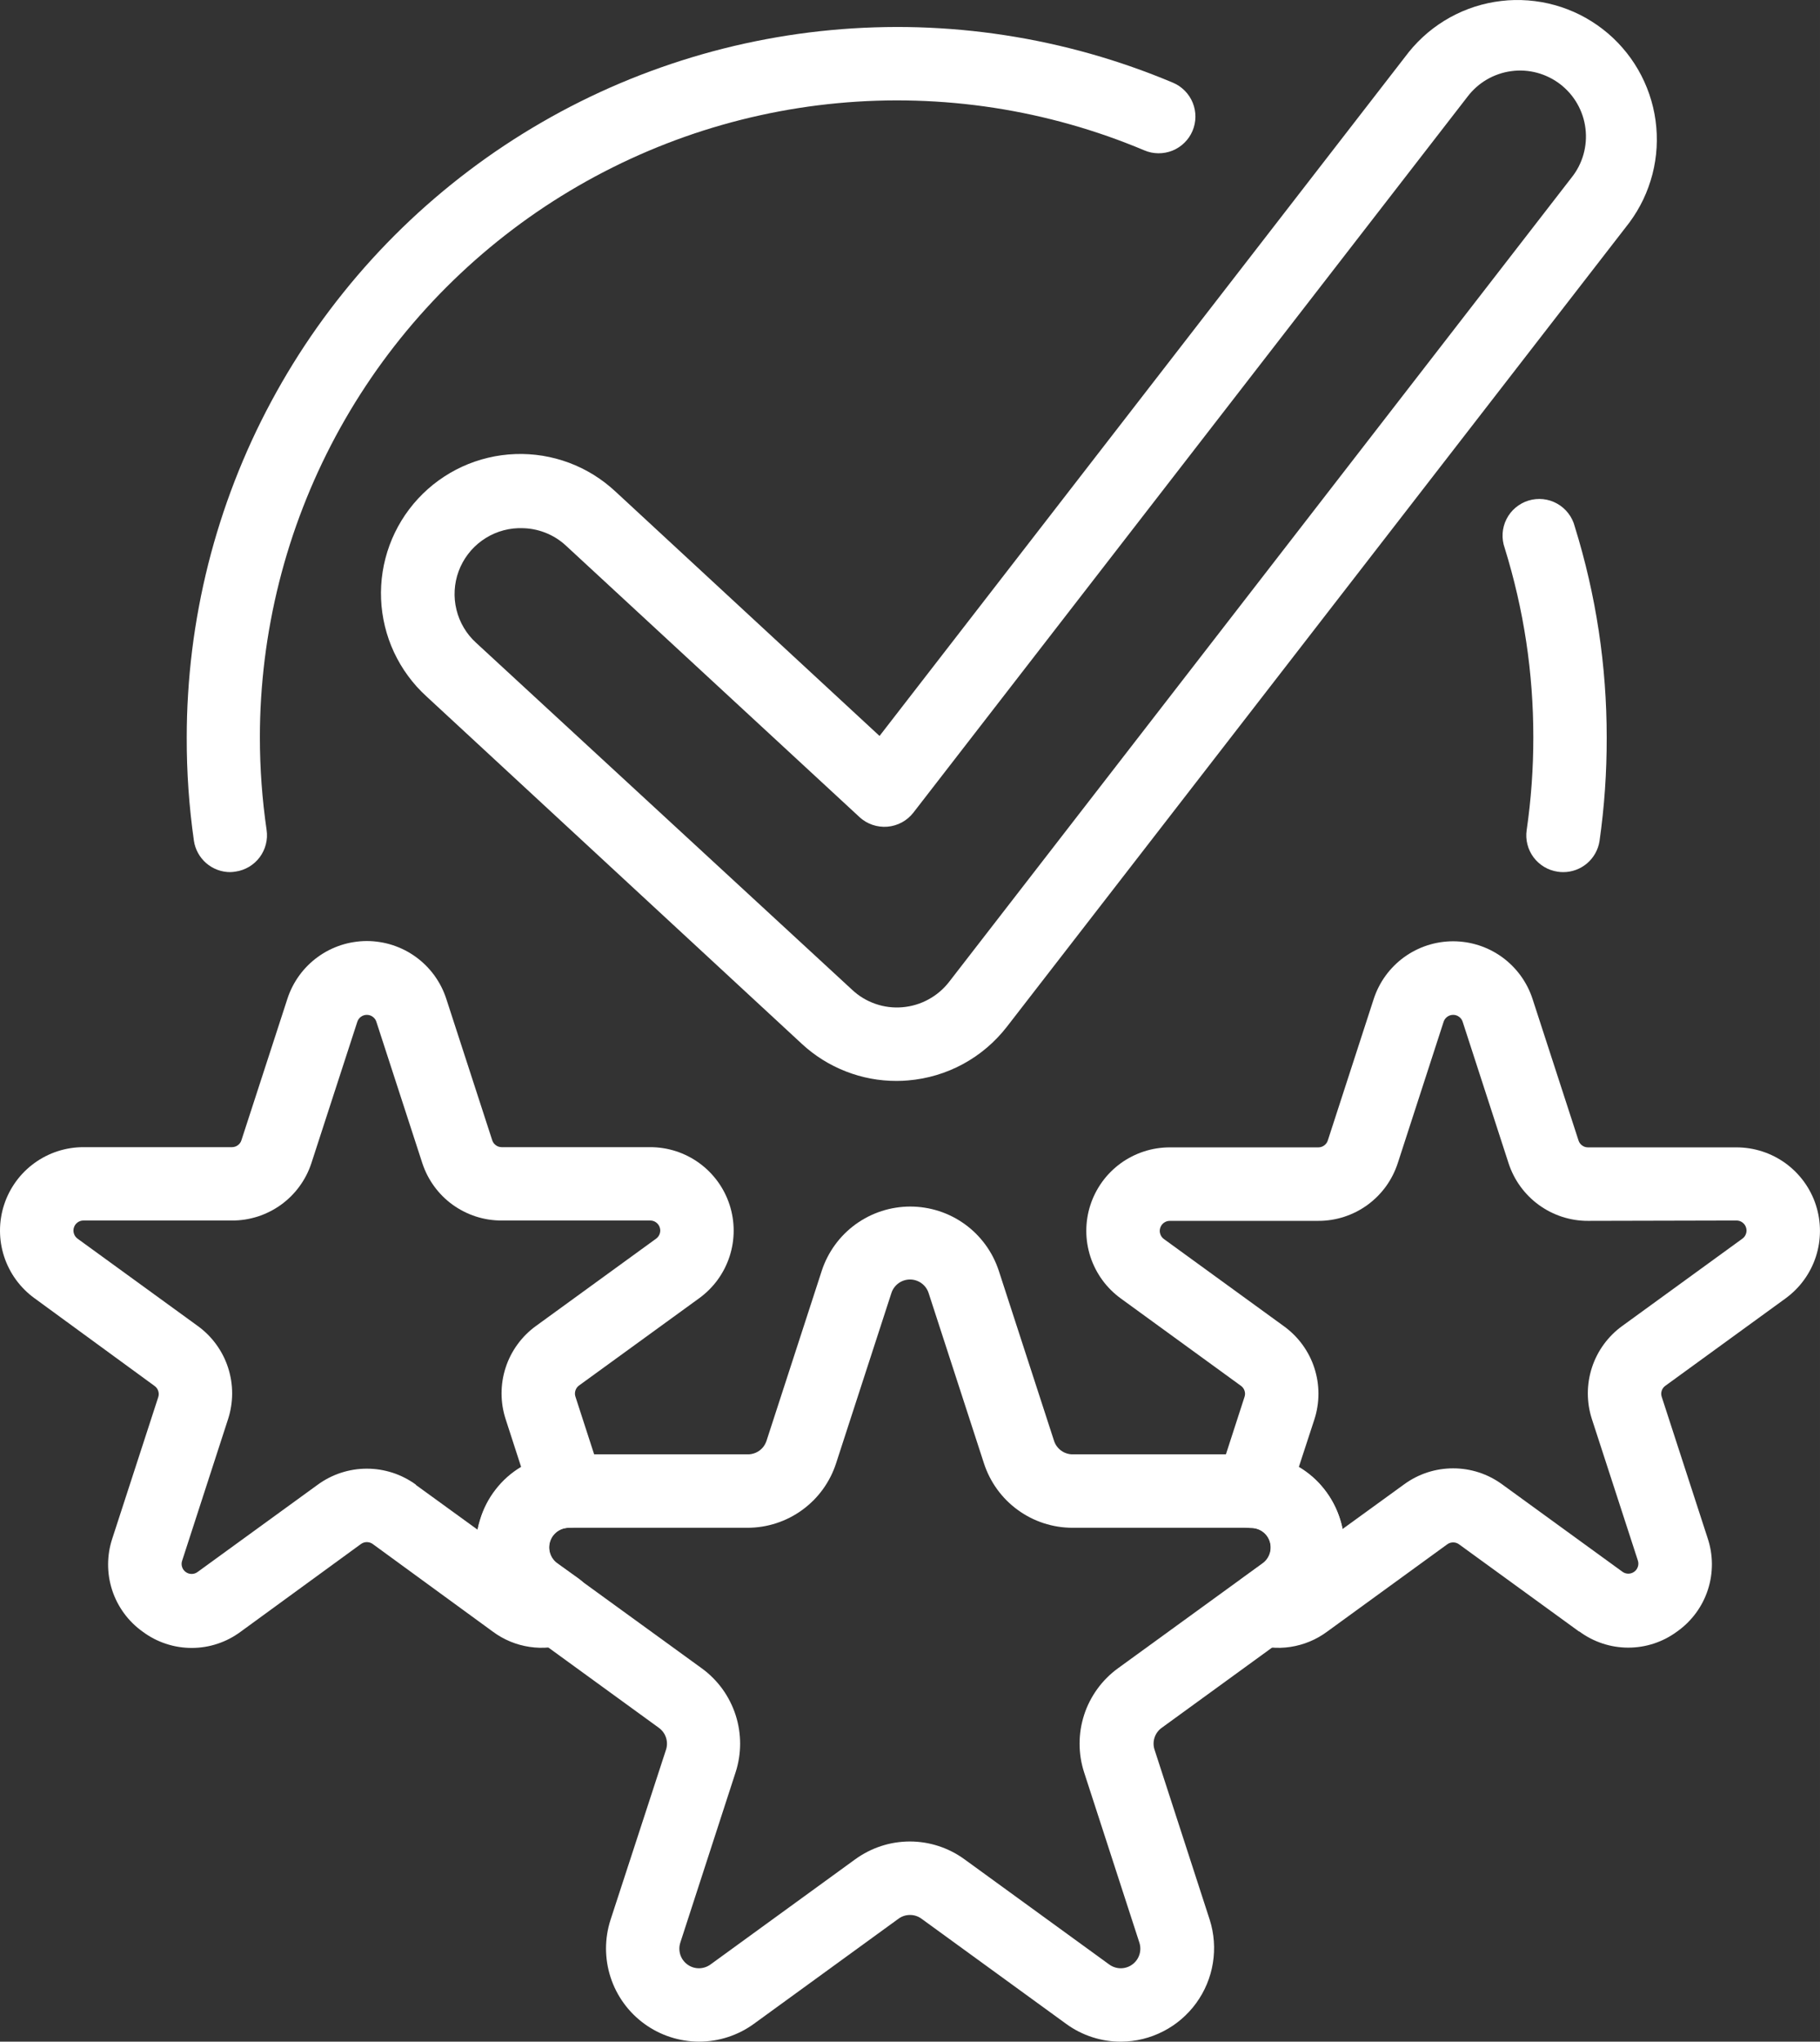<?xml version="1.0" encoding="UTF-8" standalone="no"?> <svg xmlns:inkscape="http://www.inkscape.org/namespaces/inkscape" xmlns:sodipodi="http://sodipodi.sourceforge.net/DTD/sodipodi-0.dtd" xmlns="http://www.w3.org/2000/svg" xmlns:svg="http://www.w3.org/2000/svg" width="380.625" zoomAndPan="magnify" viewBox="0 0 285.469 320.133" height="426.843" preserveAspectRatio="xMidYMid" version="1.0" id="svg56" sodipodi:docname="Дизайн без названия (1).svg" xml:space="preserve"><rect x="0" y="0" width="285.469" height="320.133" fill="#333333" stroke="none"/><defs id="defs8"></defs><g id="g56" transform="translate(-15.512,-2.899)"><g id="g57"><path fill="#ffffff" d="m 182.75,320.246 -22.695,-16.492 c -0.262,-0.191 -0.547,-0.34 -0.859,-0.441 -0.309,-0.102 -0.625,-0.148 -0.949,-0.148 -0.324,0 -0.645,0.047 -0.953,0.148 -0.309,0.102 -0.594,0.25 -0.855,0.441 l -22.695,16.492 c -0.621,0.449 -1.273,0.848 -1.953,1.195 -0.684,0.344 -1.391,0.637 -2.117,0.871 -0.727,0.238 -1.469,0.414 -2.227,0.535 -0.754,0.117 -1.516,0.18 -2.281,0.18 -0.766,-0.004 -1.527,-0.062 -2.281,-0.184 -0.758,-0.117 -1.5,-0.297 -2.227,-0.535 -0.727,-0.234 -1.434,-0.527 -2.117,-0.875 -0.68,-0.348 -1.332,-0.746 -1.949,-1.195 -0.621,-0.449 -1.199,-0.945 -1.742,-1.484 -0.543,-0.543 -1.039,-1.121 -1.488,-1.742 -0.449,-0.617 -0.848,-1.266 -1.199,-1.949 -0.348,-0.684 -0.641,-1.387 -0.875,-2.113 -0.238,-0.727 -0.418,-1.469 -0.539,-2.227 -0.121,-0.754 -0.18,-1.516 -0.184,-2.281 0,-0.766 0.059,-1.527 0.176,-2.281 0.121,-0.758 0.297,-1.5 0.531,-2.227 l 8.707,-26.688 c 0.102,-0.305 0.148,-0.621 0.148,-0.945 0,-0.324 -0.051,-0.641 -0.152,-0.949 -0.102,-0.309 -0.246,-0.594 -0.438,-0.855 -0.191,-0.262 -0.418,-0.484 -0.68,-0.676 L 96.156,257.328 c -0.613,-0.453 -1.191,-0.949 -1.73,-1.492 -0.539,-0.539 -1.031,-1.121 -1.48,-1.742 -0.445,-0.617 -0.844,-1.27 -1.188,-1.949 -0.348,-0.684 -0.637,-1.387 -0.871,-2.113 -0.234,-0.727 -0.414,-1.469 -0.531,-2.223 -0.117,-0.758 -0.176,-1.516 -0.176,-2.281 0,-0.762 0.059,-1.523 0.18,-2.277 0.121,-0.754 0.297,-1.496 0.535,-2.223 0.234,-0.727 0.527,-1.43 0.871,-2.109 0.348,-0.684 0.746,-1.332 1.195,-1.949 0.449,-0.621 0.941,-1.199 1.48,-1.742 0.539,-0.539 1.117,-1.035 1.734,-1.484 0.617,-0.453 1.266,-0.852 1.949,-1.199 0.68,-0.348 1.383,-0.641 2.109,-0.879 0.723,-0.238 1.465,-0.418 2.219,-0.543 0.754,-0.121 1.512,-0.184 2.277,-0.188 h 28.09 c 0.324,0.004 0.641,-0.047 0.949,-0.148 0.309,-0.098 0.594,-0.242 0.859,-0.434 0.262,-0.191 0.488,-0.418 0.68,-0.684 0.188,-0.262 0.332,-0.547 0.434,-0.855 l 8.672,-26.684 c 0.238,-0.727 0.531,-1.43 0.883,-2.109 0.348,-0.68 0.75,-1.328 1.199,-1.945 0.449,-0.617 0.945,-1.195 1.488,-1.738 0.543,-0.539 1.121,-1.031 1.742,-1.48 0.617,-0.445 1.27,-0.844 1.949,-1.191 0.684,-0.344 1.387,-0.637 2.113,-0.871 0.727,-0.234 1.469,-0.414 2.223,-0.531 0.754,-0.121 1.516,-0.18 2.277,-0.18 0.766,0 1.523,0.059 2.281,0.18 0.754,0.117 1.496,0.297 2.223,0.531 0.727,0.234 1.43,0.527 2.113,0.871 0.68,0.348 1.332,0.746 1.949,1.191 0.621,0.449 1.199,0.941 1.742,1.48 0.539,0.543 1.035,1.121 1.488,1.738 0.449,0.617 0.852,1.266 1.199,1.945 0.348,0.68 0.641,1.383 0.883,2.109 l 8.672,26.684 c 0.098,0.309 0.242,0.594 0.434,0.855 0.191,0.266 0.418,0.492 0.68,0.684 0.262,0.191 0.551,0.336 0.859,0.434 0.309,0.102 0.625,0.152 0.949,0.148 h 28.09 c 0.762,0.004 1.523,0.066 2.277,0.188 0.754,0.125 1.492,0.305 2.219,0.543 0.727,0.238 1.43,0.531 2.109,0.879 0.68,0.348 1.328,0.746 1.945,1.199 0.617,0.449 1.195,0.945 1.738,1.484 0.539,0.543 1.031,1.121 1.48,1.742 0.449,0.617 0.848,1.266 1.191,1.949 0.348,0.68 0.641,1.383 0.875,2.109 0.234,0.727 0.414,1.469 0.535,2.223 0.117,0.754 0.18,1.516 0.18,2.277 0,0.766 -0.059,1.523 -0.176,2.281 -0.121,0.754 -0.297,1.496 -0.531,2.223 -0.234,0.727 -0.523,1.43 -0.871,2.113 -0.344,0.68 -0.742,1.332 -1.188,1.949 -0.449,0.621 -0.941,1.203 -1.48,1.742 -0.539,0.543 -1.117,1.039 -1.734,1.492 l -22.695,16.492 c -0.262,0.188 -0.492,0.414 -0.684,0.676 -0.191,0.262 -0.34,0.547 -0.438,0.855 -0.102,0.309 -0.152,0.621 -0.152,0.949 0,0.324 0.051,0.641 0.152,0.945 l 8.66,26.688 c 0.172,0.543 0.312,1.098 0.418,1.66 0.109,0.562 0.184,1.129 0.223,1.699 0.043,0.57 0.051,1.141 0.023,1.711 -0.023,0.57 -0.082,1.141 -0.176,1.703 -0.09,0.566 -0.215,1.121 -0.371,1.672 -0.156,0.551 -0.348,1.09 -0.566,1.617 -0.219,0.527 -0.469,1.043 -0.75,1.539 -0.281,0.5 -0.59,0.98 -0.926,1.445 -0.336,0.461 -0.695,0.902 -1.086,1.324 -0.387,0.418 -0.797,0.816 -1.23,1.188 -0.434,0.375 -0.891,0.719 -1.363,1.039 -0.477,0.32 -0.965,0.609 -1.477,0.871 -0.508,0.262 -1.027,0.492 -1.566,0.695 -0.535,0.199 -1.078,0.371 -1.633,0.508 -0.559,0.137 -1.117,0.242 -1.688,0.312 -0.566,0.07 -1.137,0.109 -1.707,0.113 -1.551,0.012 -3.066,-0.223 -4.543,-0.699 -1.477,-0.477 -2.844,-1.172 -4.098,-2.086 z m 0.965,-77.793 c -0.766,-0.004 -1.527,-0.062 -2.281,-0.184 -0.758,-0.121 -1.5,-0.301 -2.23,-0.539 -0.727,-0.238 -1.434,-0.531 -2.113,-0.879 -0.684,-0.352 -1.336,-0.75 -1.953,-1.203 -0.621,-0.449 -1.199,-0.949 -1.742,-1.488 -0.539,-0.543 -1.035,-1.125 -1.484,-1.746 -0.449,-0.621 -0.848,-1.273 -1.195,-1.957 -0.348,-0.684 -0.637,-1.387 -0.875,-2.117 l -8.672,-26.684 c -0.102,-0.312 -0.246,-0.598 -0.434,-0.859 -0.191,-0.266 -0.418,-0.492 -0.68,-0.684 -0.262,-0.191 -0.551,-0.34 -0.859,-0.438 -0.309,-0.102 -0.625,-0.152 -0.949,-0.152 -0.324,0 -0.641,0.051 -0.953,0.152 -0.309,0.098 -0.594,0.246 -0.855,0.438 -0.262,0.191 -0.488,0.418 -0.68,0.684 -0.191,0.262 -0.336,0.547 -0.434,0.859 l -8.672,26.684 c -0.238,0.73 -0.527,1.434 -0.875,2.117 -0.348,0.684 -0.746,1.336 -1.195,1.957 -0.449,0.621 -0.945,1.203 -1.484,1.746 -0.543,0.539 -1.125,1.039 -1.742,1.488 -0.621,0.453 -1.27,0.852 -1.953,1.203 -0.684,0.348 -1.387,0.641 -2.117,0.879 -0.727,0.238 -1.469,0.418 -2.227,0.539 -0.758,0.121 -1.52,0.18 -2.285,0.184 H 104.688 c -0.324,0 -0.641,0.051 -0.949,0.152 -0.309,0.102 -0.594,0.246 -0.855,0.438 -0.262,0.191 -0.488,0.418 -0.68,0.68 -0.188,0.262 -0.332,0.547 -0.434,0.855 -0.102,0.309 -0.152,0.625 -0.152,0.949 0,0.324 0.051,0.641 0.148,0.949 0.102,0.305 0.246,0.594 0.434,0.855 0.191,0.262 0.418,0.488 0.676,0.68 l 22.719,16.484 c 0.621,0.449 1.199,0.945 1.738,1.488 0.543,0.543 1.039,1.121 1.488,1.742 0.449,0.617 0.844,1.27 1.191,1.953 0.348,0.68 0.641,1.387 0.875,2.113 0.238,0.73 0.414,1.473 0.535,2.227 0.117,0.758 0.18,1.516 0.18,2.281 0,0.766 -0.062,1.527 -0.18,2.281 -0.121,0.758 -0.297,1.5 -0.535,2.227 l -8.664,26.684 c -0.098,0.309 -0.152,0.625 -0.152,0.949 0,0.324 0.051,0.641 0.148,0.953 0.098,0.309 0.246,0.594 0.434,0.855 0.191,0.262 0.418,0.488 0.68,0.68 0.262,0.191 0.547,0.34 0.855,0.438 0.309,0.102 0.625,0.152 0.949,0.152 0.324,0 0.641,-0.051 0.949,-0.152 0.309,-0.098 0.594,-0.246 0.859,-0.434 l 22.703,-16.496 c 0.621,-0.449 1.27,-0.852 1.953,-1.199 0.68,-0.348 1.387,-0.641 2.113,-0.879 0.727,-0.238 1.469,-0.418 2.227,-0.539 0.754,-0.117 1.516,-0.18 2.281,-0.18 0.766,0 1.527,0.062 2.281,0.18 0.758,0.121 1.5,0.301 2.227,0.539 0.73,0.238 1.434,0.531 2.117,0.879 0.68,0.348 1.328,0.75 1.949,1.199 l 22.707,16.496 c 0.262,0.188 0.547,0.336 0.855,0.434 0.309,0.102 0.625,0.152 0.949,0.152 0.324,0 0.641,-0.051 0.949,-0.152 0.309,-0.098 0.594,-0.246 0.855,-0.438 0.262,-0.191 0.488,-0.418 0.68,-0.68 0.191,-0.262 0.336,-0.547 0.434,-0.855 0.102,-0.312 0.148,-0.629 0.148,-0.953 0,-0.324 -0.051,-0.641 -0.152,-0.949 l -8.664,-26.684 c -0.234,-0.727 -0.414,-1.469 -0.535,-2.227 -0.117,-0.754 -0.176,-1.516 -0.176,-2.281 0,-0.766 0.059,-1.523 0.176,-2.281 0.121,-0.754 0.301,-1.496 0.535,-2.227 0.234,-0.727 0.527,-1.434 0.875,-2.113 0.348,-0.684 0.746,-1.332 1.195,-1.953 0.449,-0.621 0.941,-1.199 1.484,-1.742 0.539,-0.543 1.121,-1.039 1.738,-1.488 l 22.707,-16.484 c 0.262,-0.191 0.488,-0.418 0.676,-0.68 0.191,-0.262 0.336,-0.551 0.434,-0.855 0.102,-0.309 0.148,-0.625 0.148,-0.949 0,-0.324 -0.051,-0.641 -0.152,-0.949 -0.098,-0.309 -0.242,-0.594 -0.434,-0.855 -0.191,-0.262 -0.418,-0.488 -0.68,-0.68 -0.262,-0.191 -0.547,-0.336 -0.855,-0.438 -0.305,-0.102 -0.621,-0.152 -0.945,-0.152 z m 0,0" fill-opacity="1" fill-rule="nonzero" id="path9"></path><path fill="#ffffff" d="m 37.891,258.742 c -0.559,-0.398 -1.086,-0.84 -1.574,-1.32 -0.488,-0.48 -0.938,-1 -1.344,-1.555 -0.406,-0.551 -0.766,-1.137 -1.082,-1.746 -0.312,-0.609 -0.574,-1.242 -0.789,-1.895 -0.211,-0.656 -0.371,-1.32 -0.48,-2 -0.105,-0.68 -0.156,-1.359 -0.156,-2.047 0.004,-0.688 0.059,-1.371 0.168,-2.047 0.113,-0.68 0.277,-1.344 0.492,-1.996 l 7.203,-22.156 c 0.109,-0.324 0.109,-0.652 0.004,-0.977 -0.105,-0.324 -0.297,-0.59 -0.578,-0.789 L 20.914,206.453 c -0.559,-0.402 -1.078,-0.848 -1.562,-1.336 -0.488,-0.484 -0.934,-1.004 -1.336,-1.559 C 17.609,203 17.25,202.418 16.941,201.805 c -0.312,-0.613 -0.578,-1.246 -0.789,-1.898 -0.211,-0.652 -0.371,-1.32 -0.48,-1.996 -0.109,-0.68 -0.16,-1.363 -0.16,-2.051 0,-0.688 0.051,-1.371 0.16,-2.047 0.105,-0.68 0.266,-1.348 0.48,-2 0.211,-0.652 0.473,-1.285 0.785,-1.898 0.312,-0.613 0.672,-1.195 1.074,-1.754 0.402,-0.555 0.848,-1.074 1.336,-1.562 0.484,-0.484 1.008,-0.93 1.562,-1.332 0.555,-0.406 1.141,-0.762 1.754,-1.074 0.613,-0.312 1.246,-0.574 1.898,-0.785 0.652,-0.211 1.32,-0.371 2,-0.477 0.676,-0.109 1.359,-0.16 2.047,-0.16 h 23.293 c 0.344,-0.004 0.656,-0.105 0.934,-0.316 0.277,-0.207 0.461,-0.477 0.559,-0.809 l 7.203,-22.156 c 0.211,-0.652 0.477,-1.285 0.789,-1.898 0.312,-0.609 0.668,-1.191 1.074,-1.75 0.402,-0.555 0.848,-1.074 1.336,-1.559 0.484,-0.484 1.004,-0.93 1.562,-1.332 0.555,-0.406 1.137,-0.762 1.75,-1.074 0.613,-0.309 1.246,-0.57 1.898,-0.785 0.652,-0.211 1.32,-0.371 1.996,-0.477 0.68,-0.109 1.363,-0.164 2.047,-0.164 0.688,0 1.371,0.055 2.047,0.164 0.68,0.105 1.348,0.266 2,0.477 0.652,0.215 1.285,0.477 1.898,0.785 0.609,0.312 1.195,0.668 1.75,1.074 0.555,0.402 1.078,0.848 1.562,1.332 0.484,0.484 0.93,1.004 1.336,1.559 0.402,0.559 0.762,1.141 1.074,1.75 0.312,0.613 0.574,1.246 0.789,1.898 l 7.199,22.156 c 0.098,0.332 0.285,0.602 0.562,0.809 0.277,0.211 0.586,0.312 0.934,0.316 h 23.293 c 0.684,0 1.367,0.051 2.047,0.16 0.68,0.105 1.344,0.266 2,0.477 0.652,0.211 1.285,0.473 1.898,0.785 0.613,0.312 1.195,0.668 1.754,1.074 0.555,0.402 1.074,0.848 1.562,1.332 0.484,0.488 0.93,1.008 1.336,1.562 0.402,0.559 0.762,1.141 1.074,1.754 0.312,0.613 0.574,1.246 0.785,1.898 0.211,0.652 0.371,1.32 0.48,2 0.105,0.676 0.16,1.359 0.16,2.047 0,0.688 -0.055,1.371 -0.16,2.051 -0.109,0.676 -0.27,1.344 -0.48,1.996 -0.215,0.652 -0.477,1.285 -0.789,1.898 -0.312,0.613 -0.668,1.195 -1.074,1.754 -0.402,0.555 -0.848,1.074 -1.336,1.559 -0.484,0.488 -1.008,0.934 -1.562,1.336 l -18.844,13.684 c -0.277,0.199 -0.469,0.461 -0.574,0.789 -0.105,0.324 -0.105,0.652 0.004,0.977 L 110,234.934 c 0.141,0.43 0.23,0.867 0.266,1.312 0.039,0.449 0.023,0.895 -0.047,1.34 -0.066,0.445 -0.184,0.875 -0.352,1.293 -0.172,0.414 -0.387,0.809 -0.645,1.172 -0.262,0.367 -0.562,0.699 -0.898,0.992 -0.34,0.297 -0.707,0.551 -1.105,0.758 -0.398,0.211 -0.816,0.371 -1.25,0.484 -0.438,0.109 -0.879,0.168 -1.328,0.176 -0.32,0.012 -0.629,0.066 -0.93,0.172 -0.305,0.109 -0.582,0.258 -0.836,0.449 -0.254,0.195 -0.477,0.422 -0.66,0.684 -0.184,0.262 -0.32,0.543 -0.418,0.848 -0.094,0.305 -0.141,0.617 -0.141,0.938 0.004,0.32 0.055,0.633 0.156,0.934 0.098,0.305 0.242,0.586 0.43,0.844 0.188,0.262 0.41,0.484 0.668,0.672 l 3.371,2.418 c 0.43,0.309 0.809,0.668 1.137,1.082 0.328,0.414 0.594,0.863 0.801,1.348 0.203,0.488 0.34,0.992 0.406,1.516 0.066,0.523 0.062,1.047 -0.016,1.57 -0.078,0.52 -0.227,1.023 -0.441,1.504 -0.215,0.48 -0.492,0.926 -0.832,1.332 -0.336,0.402 -0.723,0.758 -1.16,1.055 -0.434,0.301 -0.902,0.535 -1.398,0.707 -0.996,0.352 -2.016,0.574 -3.066,0.676 -1.047,0.102 -2.094,0.074 -3.137,-0.082 -1.039,-0.156 -2.047,-0.434 -3.023,-0.836 -0.973,-0.406 -1.883,-0.918 -2.73,-1.547 L 73.98,245 c -0.277,-0.199 -0.586,-0.301 -0.93,-0.301 -0.34,0 -0.648,0.102 -0.926,0.301 l -18.852,13.742 c -0.555,0.41 -1.137,0.777 -1.746,1.094 -0.609,0.32 -1.242,0.586 -1.895,0.801 -0.652,0.219 -1.32,0.383 -2,0.492 -0.68,0.109 -1.363,0.164 -2.051,0.164 -0.688,0 -1.371,-0.055 -2.051,-0.164 -0.68,-0.109 -1.348,-0.273 -2,-0.492 -0.656,-0.215 -1.285,-0.48 -1.898,-0.801 -0.609,-0.316 -1.191,-0.684 -1.742,-1.094 z m 42.852,-23.008 9.664,7.008 c 0.105,-0.516 0.234,-1.023 0.391,-1.527 0.516,-1.742 1.332,-3.328 2.445,-4.762 1.113,-1.438 2.449,-2.621 4.004,-3.551 l -2.426,-7.484 c -0.211,-0.652 -0.371,-1.316 -0.48,-1.992 -0.105,-0.68 -0.16,-1.359 -0.16,-2.047 0,-0.684 0.055,-1.367 0.16,-2.043 0.109,-0.676 0.266,-1.344 0.48,-1.996 0.211,-0.652 0.473,-1.281 0.785,-1.895 0.312,-0.609 0.668,-1.191 1.074,-1.746 0.402,-0.555 0.848,-1.074 1.332,-1.559 0.484,-0.484 1.008,-0.926 1.562,-1.328 l 18.852,-13.695 c 0.277,-0.203 0.465,-0.465 0.57,-0.789 0.105,-0.324 0.102,-0.648 -0.004,-0.973 -0.105,-0.324 -0.297,-0.586 -0.574,-0.785 -0.273,-0.199 -0.582,-0.297 -0.922,-0.297 H 94.203 c -0.684,0.004 -1.367,-0.051 -2.043,-0.152 -0.68,-0.105 -1.344,-0.266 -1.996,-0.473 -0.652,-0.211 -1.285,-0.469 -1.895,-0.781 -0.613,-0.309 -1.195,-0.664 -1.754,-1.062 -0.555,-0.402 -1.074,-0.844 -1.562,-1.328 -0.484,-0.484 -0.93,-1.004 -1.332,-1.555 -0.406,-0.555 -0.766,-1.137 -1.078,-1.746 -0.312,-0.609 -0.574,-1.238 -0.789,-1.891 l -7.203,-22.156 c -0.102,-0.328 -0.293,-0.594 -0.57,-0.797 -0.273,-0.203 -0.586,-0.305 -0.93,-0.305 -0.34,0 -0.652,0.102 -0.93,0.305 -0.277,0.203 -0.465,0.469 -0.57,0.797 l -7.199,22.156 c -0.215,0.652 -0.477,1.281 -0.789,1.891 -0.316,0.609 -0.672,1.191 -1.078,1.746 -0.402,0.551 -0.848,1.07 -1.336,1.555 -0.484,0.484 -1.008,0.926 -1.562,1.328 -0.555,0.398 -1.137,0.754 -1.75,1.062 -0.613,0.312 -1.242,0.57 -1.895,0.781 -0.652,0.207 -1.32,0.367 -1.996,0.473 -0.676,0.102 -1.359,0.156 -2.043,0.152 H 28.609 c -0.34,0 -0.648,0.098 -0.926,0.297 -0.273,0.199 -0.465,0.461 -0.57,0.785 -0.109,0.324 -0.109,0.648 -0.004,0.973 0.105,0.324 0.293,0.586 0.566,0.789 L 46.531,210.812 c 0.555,0.402 1.074,0.844 1.562,1.328 0.484,0.484 0.93,1.004 1.332,1.559 0.402,0.555 0.762,1.137 1.074,1.746 0.312,0.613 0.574,1.242 0.785,1.895 0.211,0.652 0.371,1.32 0.48,1.996 0.105,0.676 0.16,1.359 0.16,2.043 0,0.688 -0.055,1.367 -0.164,2.047 -0.105,0.676 -0.266,1.34 -0.477,1.992 l -7.203,22.203 c -0.109,0.324 -0.113,0.648 -0.008,0.977 0.105,0.328 0.297,0.594 0.574,0.793 0.277,0.203 0.586,0.301 0.93,0.301 0.344,0 0.652,-0.105 0.93,-0.309 L 65.363,235.688 c 0.555,-0.406 1.137,-0.762 1.746,-1.074 0.613,-0.312 1.246,-0.578 1.898,-0.789 0.652,-0.211 1.32,-0.371 1.996,-0.48 0.68,-0.109 1.363,-0.16 2.047,-0.16 0.688,0 1.371,0.051 2.051,0.16 0.676,0.109 1.344,0.27 1.996,0.48 0.652,0.211 1.285,0.477 1.895,0.789 0.613,0.312 1.195,0.668 1.75,1.074 z m 0,0" fill-opacity="1" fill-rule="nonzero" id="path10"></path><path fill="#ffffff" d="m 263.219,258.742 -18.852,-13.695 c -0.277,-0.203 -0.586,-0.301 -0.93,-0.301 -0.34,0 -0.648,0.098 -0.926,0.301 l -18.84,13.695 c -0.844,0.625 -1.75,1.141 -2.719,1.543 -0.969,0.402 -1.969,0.684 -3.008,0.844 -1.035,0.16 -2.078,0.191 -3.121,0.094 -1.043,-0.094 -2.062,-0.316 -3.051,-0.66 -0.5,-0.168 -0.969,-0.406 -1.402,-0.703 -0.438,-0.301 -0.824,-0.652 -1.16,-1.059 -0.34,-0.402 -0.617,-0.848 -0.832,-1.328 -0.215,-0.484 -0.363,-0.984 -0.441,-1.508 -0.078,-0.52 -0.082,-1.043 -0.016,-1.566 0.066,-0.523 0.203,-1.031 0.406,-1.516 0.207,-0.488 0.473,-0.938 0.801,-1.352 0.332,-0.41 0.707,-0.773 1.137,-1.082 l 3.316,-2.402 c 0.258,-0.188 0.484,-0.414 0.672,-0.672 0.191,-0.258 0.336,-0.539 0.438,-0.844 0.102,-0.305 0.152,-0.617 0.156,-0.941 0.004,-0.32 -0.043,-0.633 -0.137,-0.941 -0.098,-0.305 -0.238,-0.59 -0.422,-0.852 -0.184,-0.262 -0.406,-0.492 -0.664,-0.684 -0.254,-0.195 -0.535,-0.344 -0.84,-0.449 -0.301,-0.105 -0.613,-0.16 -0.934,-0.168 -0.449,-0.008 -0.895,-0.066 -1.328,-0.18 -0.438,-0.109 -0.852,-0.27 -1.25,-0.48 -0.398,-0.207 -0.766,-0.461 -1.105,-0.758 -0.336,-0.297 -0.637,-0.625 -0.898,-0.992 -0.262,-0.367 -0.477,-0.758 -0.645,-1.176 -0.168,-0.414 -0.285,-0.848 -0.355,-1.289 -0.066,-0.445 -0.082,-0.891 -0.043,-1.34 0.035,-0.449 0.125,-0.887 0.266,-1.312 l 4.223,-13.035 c 0.109,-0.32 0.113,-0.645 0.004,-0.969 -0.105,-0.324 -0.297,-0.586 -0.578,-0.781 l -18.84,-13.695 c -0.555,-0.406 -1.078,-0.852 -1.562,-1.336 -0.488,-0.484 -0.934,-1.008 -1.336,-1.562 -0.406,-0.555 -0.762,-1.141 -1.074,-1.75 -0.312,-0.613 -0.578,-1.246 -0.789,-1.898 -0.211,-0.656 -0.371,-1.32 -0.48,-2 -0.109,-0.68 -0.16,-1.359 -0.16,-2.047 0,-0.688 0.051,-1.371 0.16,-2.051 0.105,-0.68 0.266,-1.344 0.48,-1.996 0.211,-0.656 0.473,-1.289 0.785,-1.898 0.312,-0.613 0.672,-1.199 1.074,-1.754 0.402,-0.555 0.848,-1.078 1.336,-1.562 0.484,-0.484 1.008,-0.93 1.562,-1.336 0.555,-0.402 1.141,-0.758 1.754,-1.07 0.613,-0.312 1.246,-0.574 1.898,-0.785 0.652,-0.215 1.32,-0.371 2,-0.48 0.676,-0.105 1.359,-0.16 2.047,-0.16 h 23.293 c 0.348,0 0.66,-0.105 0.938,-0.312 0.277,-0.207 0.465,-0.477 0.566,-0.809 l 7.191,-22.156 c 0.215,-0.656 0.477,-1.285 0.789,-1.898 0.312,-0.609 0.668,-1.195 1.074,-1.75 0.402,-0.555 0.848,-1.074 1.336,-1.559 0.484,-0.488 1.004,-0.93 1.562,-1.336 0.555,-0.402 1.137,-0.758 1.75,-1.07 0.613,-0.312 1.246,-0.574 1.898,-0.785 0.652,-0.211 1.32,-0.371 1.996,-0.48 0.68,-0.105 1.363,-0.16 2.047,-0.16 0.688,0 1.371,0.055 2.051,0.16 0.676,0.109 1.344,0.27 1.996,0.48 0.652,0.211 1.285,0.473 1.898,0.785 0.609,0.312 1.195,0.668 1.75,1.07 0.555,0.406 1.078,0.848 1.562,1.336 0.484,0.484 0.93,1.004 1.336,1.559 0.402,0.555 0.762,1.141 1.074,1.75 0.312,0.613 0.574,1.242 0.789,1.898 l 7.199,22.156 c 0.098,0.332 0.285,0.602 0.562,0.809 0.277,0.207 0.586,0.312 0.934,0.312 h 23.293 c 0.684,0 1.367,0.055 2.047,0.16 0.68,0.109 1.344,0.266 2,0.48 0.652,0.211 1.285,0.473 1.898,0.785 0.613,0.312 1.195,0.668 1.754,1.07 0.555,0.406 1.074,0.852 1.562,1.336 0.484,0.484 0.93,1.008 1.336,1.562 0.402,0.555 0.762,1.141 1.074,1.754 0.312,0.609 0.574,1.242 0.785,1.898 0.211,0.652 0.371,1.316 0.48,1.996 0.105,0.68 0.16,1.363 0.16,2.051 0,0.688 -0.055,1.367 -0.16,2.047 -0.109,0.68 -0.27,1.344 -0.48,2 -0.215,0.652 -0.477,1.285 -0.789,1.898 -0.312,0.609 -0.668,1.195 -1.074,1.75 -0.402,0.555 -0.848,1.078 -1.336,1.562 -0.484,0.484 -1.008,0.93 -1.562,1.336 l -18.844,13.695 c -0.277,0.195 -0.473,0.457 -0.578,0.781 -0.105,0.324 -0.102,0.648 0.008,0.969 l 7.199,22.156 c 0.219,0.652 0.383,1.32 0.496,1.996 0.109,0.68 0.168,1.359 0.172,2.047 0,0.688 -0.051,1.371 -0.156,2.051 -0.109,0.68 -0.266,1.344 -0.48,1.996 -0.215,0.656 -0.477,1.289 -0.789,1.898 -0.316,0.609 -0.676,1.195 -1.082,1.746 -0.41,0.555 -0.859,1.07 -1.348,1.555 -0.488,0.48 -1.016,0.922 -1.574,1.32 -0.555,0.41 -1.133,0.773 -1.746,1.094 -0.609,0.316 -1.242,0.582 -1.895,0.801 -0.652,0.215 -1.32,0.379 -2,0.488 -0.68,0.109 -1.363,0.164 -2.051,0.164 -0.688,0 -1.371,-0.055 -2.051,-0.164 -0.68,-0.109 -1.348,-0.273 -2,-0.488 -0.652,-0.219 -1.285,-0.484 -1.895,-0.801 -0.613,-0.32 -1.195,-0.684 -1.746,-1.094 z m 1.371,-64.414 c -0.688,0.004 -1.371,-0.051 -2.051,-0.156 -0.68,-0.109 -1.344,-0.266 -2,-0.477 -0.652,-0.215 -1.285,-0.477 -1.898,-0.785 -0.613,-0.312 -1.195,-0.672 -1.754,-1.074 -0.555,-0.406 -1.078,-0.848 -1.562,-1.336 -0.484,-0.484 -0.93,-1.008 -1.336,-1.562 -0.402,-0.555 -0.762,-1.141 -1.074,-1.754 -0.309,-0.613 -0.574,-1.246 -0.785,-1.898 l -7.191,-22.156 c -0.102,-0.328 -0.293,-0.594 -0.57,-0.797 -0.273,-0.203 -0.586,-0.305 -0.93,-0.305 -0.34,0 -0.652,0.102 -0.93,0.305 -0.273,0.203 -0.465,0.469 -0.57,0.797 l -7.188,22.156 c -0.215,0.652 -0.477,1.285 -0.789,1.898 -0.309,0.613 -0.668,1.199 -1.07,1.754 -0.406,0.555 -0.852,1.078 -1.336,1.562 -0.488,0.488 -1.008,0.93 -1.562,1.336 -0.559,0.402 -1.145,0.762 -1.754,1.074 -0.613,0.309 -1.246,0.57 -1.902,0.785 -0.652,0.211 -1.32,0.367 -2,0.477 -0.676,0.105 -1.359,0.16 -2.047,0.156 h -23.293 c -0.34,0 -0.648,0.102 -0.926,0.301 -0.273,0.199 -0.465,0.461 -0.57,0.785 -0.109,0.32 -0.109,0.645 -0.004,0.969 0.105,0.324 0.293,0.59 0.566,0.789 l 18.855,13.695 c 0.555,0.402 1.074,0.848 1.562,1.332 0.484,0.484 0.93,1.004 1.332,1.555 0.402,0.555 0.762,1.141 1.074,1.75 0.312,0.609 0.574,1.242 0.785,1.895 0.211,0.652 0.371,1.316 0.48,1.992 0.105,0.68 0.16,1.359 0.16,2.047 0,0.684 -0.055,1.367 -0.164,2.043 -0.105,0.676 -0.266,1.344 -0.477,1.992 l -2.43,7.43 c 1.551,0.922 2.883,2.09 3.992,3.508 1.113,1.418 1.934,2.992 2.457,4.715 0.16,0.504 0.289,1.012 0.395,1.527 l 9.664,-7.008 c 0.555,-0.406 1.137,-0.766 1.746,-1.078 0.613,-0.316 1.246,-0.578 1.898,-0.793 0.652,-0.211 1.316,-0.371 1.996,-0.48 0.68,-0.105 1.363,-0.16 2.047,-0.16 0.688,0 1.371,0.055 2.051,0.16 0.676,0.109 1.344,0.27 1.996,0.48 0.652,0.215 1.285,0.477 1.895,0.793 0.613,0.312 1.195,0.672 1.75,1.078 l 18.855,13.695 c 0.273,0.203 0.586,0.305 0.926,0.309 0.344,0 0.656,-0.102 0.934,-0.301 0.277,-0.203 0.469,-0.469 0.574,-0.793 0.102,-0.328 0.102,-0.656 -0.008,-0.98 l -7.203,-22.156 c -0.211,-0.652 -0.371,-1.316 -0.48,-1.992 -0.105,-0.68 -0.16,-1.359 -0.16,-2.047 0,-0.684 0.055,-1.367 0.16,-2.043 0.109,-0.676 0.27,-1.344 0.48,-1.996 0.211,-0.652 0.473,-1.281 0.785,-1.895 0.312,-0.609 0.668,-1.191 1.074,-1.746 0.402,-0.555 0.848,-1.074 1.332,-1.559 0.484,-0.484 1.008,-0.926 1.562,-1.328 l 18.852,-13.695 c 0.277,-0.203 0.465,-0.465 0.57,-0.789 0.105,-0.324 0.102,-0.648 -0.004,-0.973 -0.105,-0.324 -0.297,-0.586 -0.574,-0.785 -0.273,-0.199 -0.582,-0.297 -0.922,-0.297 z m 0,0" fill-opacity="1" fill-rule="nonzero" id="path11"></path><path fill="#ffffff" d="m 51.621,139.645 c -0.691,0 -1.363,-0.121 -2.008,-0.363 -0.648,-0.246 -1.234,-0.59 -1.758,-1.043 -0.52,-0.453 -0.949,-0.984 -1.281,-1.59 -0.332,-0.605 -0.551,-1.25 -0.648,-1.934 -0.766,-5.371 -1.141,-10.77 -1.125,-16.191 0,-2.285 0.07,-4.57 0.215,-6.852 0.141,-2.285 0.352,-4.559 0.633,-6.828 0.281,-2.27 0.633,-4.527 1.055,-6.773 0.418,-2.25 0.91,-4.48 1.465,-6.699 0.559,-2.215 1.184,-4.414 1.879,-6.594 0.691,-2.18 1.453,-4.336 2.277,-6.465 0.828,-2.133 1.719,-4.238 2.672,-6.316 0.957,-2.078 1.977,-4.121 3.059,-6.137 1.082,-2.016 2.223,-3.992 3.426,-5.938 1.203,-1.945 2.465,-3.852 3.785,-5.719 1.32,-1.863 2.699,-3.688 4.133,-5.469 1.43,-1.785 2.918,-3.52 4.457,-5.211 1.539,-1.688 3.129,-3.332 4.77,-4.922 1.641,-1.594 3.332,-3.133 5.066,-4.621 1.734,-1.488 3.516,-2.922 5.34,-4.301 1.824,-1.379 3.688,-2.703 5.594,-3.965 1.906,-1.266 3.848,-2.469 5.828,-3.613 1.977,-1.145 3.988,-2.23 6.035,-3.25 2.047,-1.02 4.121,-1.977 6.227,-2.871 2.105,-0.891 4.234,-1.719 6.391,-2.48 2.156,-0.762 4.336,-1.457 6.531,-2.086 2.199,-0.625 4.418,-1.188 6.648,-1.68 2.234,-0.488 4.48,-0.91 6.738,-1.266 2.262,-0.352 4.527,-0.637 6.805,-0.848 2.277,-0.215 4.559,-0.359 6.844,-0.43 2.285,-0.074 4.57,-0.078 6.855,-0.012 2.285,0.07 4.566,0.207 6.844,0.414 2.277,0.207 4.543,0.488 6.805,0.836 2.262,0.348 4.508,0.762 6.742,1.25 2.234,0.484 4.449,1.039 6.652,1.66 2.199,0.625 4.379,1.312 6.535,2.07 2.156,0.754 4.289,1.578 6.398,2.465 0.348,0.148 0.676,0.328 0.988,0.539 0.312,0.215 0.602,0.457 0.867,0.727 0.266,0.27 0.504,0.562 0.711,0.879 0.207,0.312 0.383,0.648 0.523,1 0.141,0.348 0.25,0.711 0.32,1.082 0.07,0.371 0.105,0.746 0.102,1.125 -0.004,0.379 -0.043,0.75 -0.121,1.121 -0.078,0.371 -0.188,0.73 -0.336,1.078 -0.148,0.348 -0.328,0.68 -0.539,0.992 -0.215,0.312 -0.457,0.602 -0.727,0.867 -0.27,0.266 -0.559,0.5 -0.875,0.707 -0.316,0.207 -0.652,0.383 -1,0.527 -0.352,0.141 -0.715,0.246 -1.086,0.316 -0.371,0.07 -0.746,0.105 -1.125,0.102 -0.375,-0.004 -0.75,-0.043 -1.121,-0.117 -0.371,-0.078 -0.73,-0.191 -1.078,-0.34 -1.891,-0.793 -3.801,-1.531 -5.734,-2.211 -1.938,-0.676 -3.891,-1.297 -5.863,-1.852 -1.973,-0.559 -3.961,-1.055 -5.965,-1.492 -2.004,-0.434 -4.016,-0.809 -6.043,-1.121 -2.027,-0.312 -4.062,-0.559 -6.102,-0.746 -2.043,-0.188 -4.09,-0.309 -6.137,-0.371 -2.051,-0.059 -4.098,-0.059 -6.148,0.008 -2.051,0.066 -4.094,0.195 -6.137,0.387 -2.039,0.191 -4.074,0.445 -6.098,0.762 -2.027,0.316 -4.043,0.695 -6.043,1.137 -2.004,0.438 -3.988,0.941 -5.961,1.504 -1.973,0.562 -3.926,1.184 -5.855,1.867 -1.934,0.684 -3.844,1.426 -5.734,2.227 -1.887,0.801 -3.746,1.656 -5.582,2.574 -1.832,0.914 -3.641,1.883 -5.414,2.91 -1.773,1.027 -3.516,2.105 -5.227,3.238 -1.707,1.133 -3.379,2.32 -5.016,3.555 -1.633,1.238 -3.23,2.523 -4.785,3.855 -1.559,1.336 -3.07,2.715 -4.543,4.145 -1.473,1.426 -2.898,2.898 -4.277,4.414 -1.383,1.516 -2.715,3.07 -4,4.668 -1.285,1.598 -2.52,3.234 -3.707,4.906 -1.184,1.676 -2.312,3.383 -3.395,5.125 -1.078,1.746 -2.102,3.52 -3.074,5.324 -0.969,1.809 -1.883,3.641 -2.742,5.504 -0.855,1.863 -1.656,3.75 -2.395,5.66 -0.742,1.91 -1.426,3.844 -2.047,5.797 -0.621,1.953 -1.184,3.926 -1.684,5.914 -0.5,1.988 -0.941,3.988 -1.316,6.004 -0.379,2.016 -0.695,4.039 -0.949,6.074 -0.25,2.035 -0.441,4.074 -0.57,6.121 -0.129,2.047 -0.191,4.094 -0.191,6.145 0,4.867 0.352,9.711 1.055,14.527 0.055,0.375 0.074,0.75 0.055,1.129 -0.02,0.379 -0.078,0.75 -0.172,1.117 -0.09,0.367 -0.219,0.723 -0.383,1.062 -0.164,0.344 -0.355,0.664 -0.582,0.969 -0.227,0.301 -0.48,0.582 -0.762,0.832 -0.281,0.254 -0.586,0.477 -0.91,0.672 -0.328,0.191 -0.668,0.352 -1.023,0.477 -0.359,0.129 -0.723,0.219 -1.098,0.27 -0.277,0.051 -0.555,0.074 -0.832,0.078 z m 0,0" fill-opacity="1" fill-rule="nonzero" id="path12"></path><path fill="#ffffff" d="m 260.68,139.645 c -0.281,0 -0.562,-0.019 -0.844,-0.066 -0.371,-0.055 -0.738,-0.145 -1.094,-0.27 -0.355,-0.129 -0.699,-0.285 -1.023,-0.48 -0.324,-0.195 -0.625,-0.418 -0.906,-0.672 -0.281,-0.25 -0.535,-0.531 -0.762,-0.832 -0.227,-0.305 -0.418,-0.625 -0.582,-0.969 -0.164,-0.34 -0.289,-0.695 -0.383,-1.062 -0.094,-0.363 -0.148,-0.738 -0.168,-1.113 -0.019,-0.379 0,-0.754 0.055,-1.129 0.699,-4.816 1.047,-9.66 1.043,-14.527 0.008,-10.129 -1.488,-20.031 -4.492,-29.707 -0.133,-0.367 -0.223,-0.742 -0.277,-1.125 -0.055,-0.387 -0.07,-0.773 -0.047,-1.16 0.023,-0.387 0.086,-0.77 0.188,-1.145 0.102,-0.375 0.238,-0.734 0.414,-1.082 0.176,-0.348 0.383,-0.676 0.621,-0.98 0.242,-0.305 0.512,-0.582 0.809,-0.832 0.297,-0.25 0.613,-0.469 0.957,-0.656 0.34,-0.188 0.695,-0.336 1.066,-0.449 0.371,-0.113 0.75,-0.191 1.137,-0.227 0.387,-0.039 0.773,-0.035 1.16,0.004 0.387,0.043 0.766,0.121 1.137,0.238 0.371,0.121 0.723,0.273 1.062,0.465 0.34,0.188 0.656,0.41 0.949,0.664 0.297,0.254 0.562,0.535 0.797,0.844 0.238,0.305 0.441,0.633 0.613,0.984 0.172,0.348 0.305,0.711 0.402,1.086 3.352,10.793 5.02,21.836 5.012,33.133 0.012,5.426 -0.359,10.82 -1.125,16.191 -0.105,0.684 -0.328,1.324 -0.664,1.926 -0.336,0.602 -0.766,1.125 -1.289,1.574 -0.527,0.445 -1.113,0.789 -1.762,1.027 -0.645,0.234 -1.312,0.352 -2.004,0.348 z m 0,0" fill-opacity="1" fill-rule="nonzero" id="path13"></path><path fill="#ffffff" d="m 156.145,172.387 c -2.746,0.004 -5.398,-0.492 -7.953,-1.488 -2.559,-1 -4.848,-2.426 -6.867,-4.285 L 82.371,112.062 C 81.844,111.578 81.336,111.07 80.855,110.535 80.379,110 79.926,109.441 79.5,108.863 c -0.426,-0.578 -0.82,-1.176 -1.188,-1.797 -0.363,-0.617 -0.699,-1.25 -1.004,-1.902 -0.301,-0.652 -0.574,-1.316 -0.812,-1.992 -0.234,-0.68 -0.441,-1.367 -0.609,-2.062 -0.172,-0.699 -0.305,-1.402 -0.406,-2.117 -0.102,-0.711 -0.168,-1.426 -0.195,-2.141 -0.031,-0.719 -0.027,-1.438 0.016,-2.152 0.039,-0.719 0.117,-1.43 0.227,-2.141 0.109,-0.711 0.258,-1.414 0.438,-2.109 0.18,-0.695 0.395,-1.379 0.641,-2.051 0.25,-0.676 0.527,-1.336 0.844,-1.984 0.312,-0.645 0.656,-1.273 1.031,-1.887 0.375,-0.613 0.777,-1.207 1.211,-1.777 0.434,-0.574 0.895,-1.125 1.383,-1.652 0.488,-0.527 1,-1.027 1.535,-1.504 0.539,-0.48 1.098,-0.93 1.68,-1.352 0.582,-0.418 1.184,-0.812 1.801,-1.176 C 86.711,76.707 87.348,76.375 88,76.074 c 0.652,-0.301 1.32,-0.566 2,-0.801 0.676,-0.234 1.367,-0.434 2.066,-0.598 0.699,-0.168 1.402,-0.301 2.113,-0.395 0.715,-0.098 1.43,-0.16 2.145,-0.184 0.719,-0.027 1.438,-0.02 2.152,0.027 0.719,0.043 1.43,0.125 2.141,0.238 0.707,0.117 1.41,0.266 2.105,0.449 0.691,0.184 1.375,0.402 2.051,0.652 0.672,0.254 1.332,0.535 1.977,0.852 0.645,0.32 1.27,0.664 1.883,1.043 0.609,0.379 1.199,0.789 1.77,1.223 0.57,0.438 1.117,0.902 1.645,1.391 L 153.469,118.297 236.5,11.043 c 0.445,-0.551 0.914,-1.078 1.41,-1.582 0.492,-0.504 1.012,-0.984 1.555,-1.441 0.539,-0.453 1.102,-0.879 1.688,-1.281 0.582,-0.398 1.184,-0.77 1.801,-1.113 0.621,-0.34 1.254,-0.652 1.902,-0.934 0.648,-0.281 1.312,-0.527 1.984,-0.746 0.672,-0.215 1.355,-0.398 2.047,-0.547 0.691,-0.152 1.387,-0.266 2.09,-0.348 0.703,-0.086 1.406,-0.133 2.113,-0.148 0.707,-0.012 1.414,0.008 2.117,0.062 0.707,0.055 1.406,0.145 2.102,0.266 0.699,0.121 1.387,0.277 2.07,0.469 0.68,0.188 1.352,0.41 2.012,0.664 0.656,0.254 1.305,0.539 1.938,0.855 0.629,0.316 1.246,0.664 1.844,1.043 0.598,0.375 1.18,0.781 1.738,1.215 0.559,0.43 1.094,0.891 1.609,1.375 0.516,0.484 1.004,0.992 1.469,1.527 0.465,0.531 0.906,1.086 1.316,1.66 0.41,0.574 0.793,1.168 1.148,1.781 0.355,0.613 0.676,1.238 0.969,1.883 0.293,0.645 0.555,1.301 0.785,1.969 0.23,0.668 0.426,1.348 0.59,2.035 0.164,0.688 0.293,1.383 0.391,2.082 0.094,0.703 0.156,1.406 0.184,2.113 0.027,0.707 0.023,1.41 -0.019,2.117 -0.039,0.707 -0.113,1.41 -0.223,2.109 -0.109,0.699 -0.25,1.391 -0.426,2.074 -0.176,0.684 -0.387,1.359 -0.629,2.023 -0.238,0.664 -0.512,1.316 -0.816,1.957 -0.305,0.637 -0.641,1.258 -1.004,1.863 -0.367,0.605 -0.758,1.191 -1.18,1.762 L 173.426,163.914 c -0.93,1.195 -1.973,2.285 -3.129,3.266 -1.152,0.98 -2.395,1.832 -3.727,2.555 -1.332,0.723 -2.723,1.301 -4.176,1.734 -1.453,0.434 -2.93,0.711 -4.441,0.84 -0.594,0.055 -1.203,0.078 -1.809,0.078 z M 97.215,85.715 h -0.418 c -1.027,0.035 -2.027,0.219 -3,0.551 -0.973,0.336 -1.875,0.805 -2.707,1.406 -0.832,0.602 -1.559,1.312 -2.18,2.133 -0.621,0.82 -1.109,1.711 -1.465,2.676 -0.355,0.965 -0.559,1.961 -0.617,2.988 -0.059,1.027 0.035,2.039 0.281,3.035 0.242,1 0.629,1.941 1.152,2.824 0.527,0.887 1.168,1.672 1.93,2.363 l 59,54.426 c 1.059,0.988 2.273,1.715 3.645,2.191 1.367,0.473 2.773,0.648 4.219,0.527 1.445,-0.125 2.805,-0.531 4.078,-1.223 1.273,-0.691 2.355,-1.609 3.246,-2.754 L 262.016,30.738 c 0.43,-0.535 0.797,-1.105 1.113,-1.715 0.312,-0.609 0.562,-1.242 0.75,-1.902 0.188,-0.66 0.305,-1.328 0.359,-2.012 0.055,-0.684 0.039,-1.367 -0.043,-2.047 -0.082,-0.68 -0.227,-1.344 -0.441,-1.996 -0.215,-0.648 -0.492,-1.273 -0.828,-1.867 -0.34,-0.598 -0.73,-1.152 -1.18,-1.672 -0.449,-0.516 -0.945,-0.984 -1.484,-1.406 -0.543,-0.418 -1.121,-0.781 -1.734,-1.082 -0.613,-0.305 -1.25,-0.547 -1.914,-0.727 -0.66,-0.176 -1.332,-0.285 -2.016,-0.332 -0.684,-0.043 -1.367,-0.02 -2.043,0.074 -0.68,0.09 -1.344,0.246 -1.992,0.473 -0.645,0.223 -1.266,0.508 -1.855,0.852 -0.594,0.348 -1.145,0.75 -1.652,1.203 -0.512,0.457 -0.973,0.961 -1.387,1.508 L 158.785,130.309 c -0.246,0.316 -0.52,0.602 -0.824,0.863 -0.305,0.258 -0.629,0.48 -0.98,0.672 -0.352,0.191 -0.719,0.344 -1.102,0.457 -0.383,0.113 -0.77,0.188 -1.168,0.223 -0.398,0.031 -0.797,0.023 -1.191,-0.027 -0.395,-0.047 -0.781,-0.137 -1.16,-0.266 -0.379,-0.129 -0.738,-0.297 -1.082,-0.5 -0.34,-0.207 -0.66,-0.441 -0.953,-0.715 L 104.246,88.422 c -0.957,-0.879 -2.043,-1.551 -3.258,-2.02 -1.215,-0.465 -2.473,-0.695 -3.773,-0.688 z m 0,0" fill-opacity="1" fill-rule="nonzero" id="path14"></path></g></g></svg> 